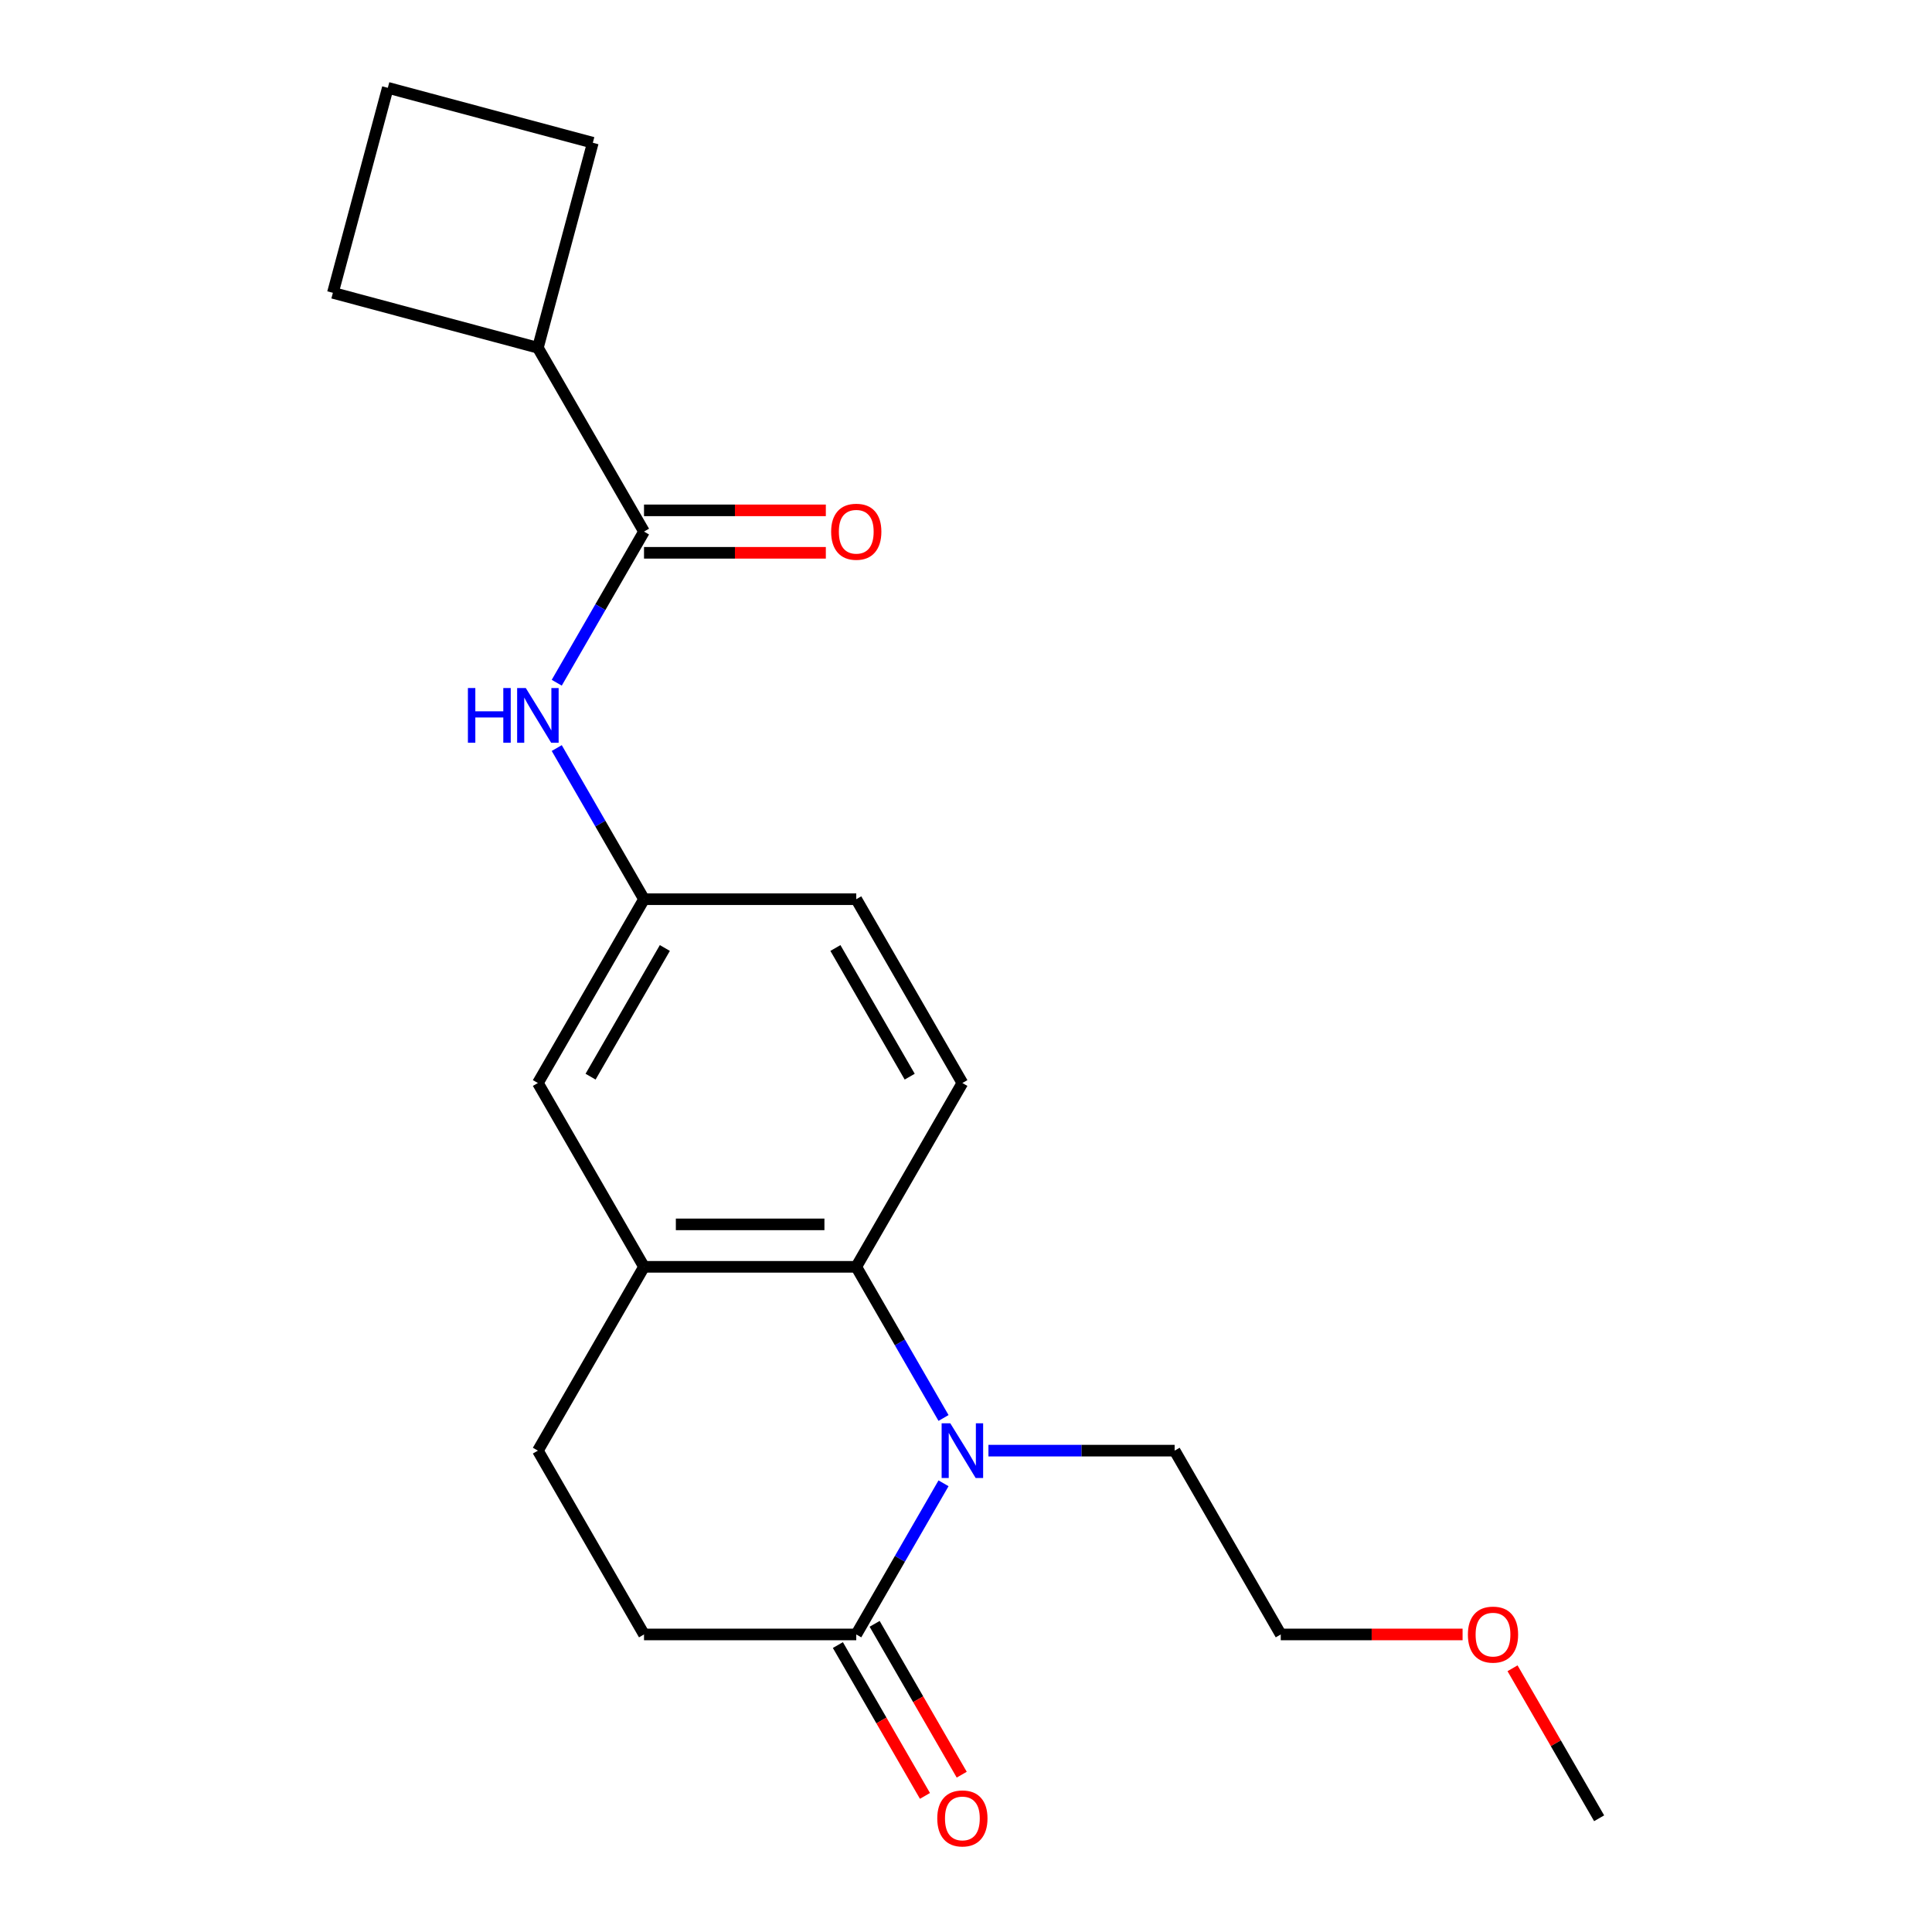 <?xml version='1.0' encoding='iso-8859-1'?>
<svg version='1.1' baseProfile='full'
              xmlns='http://www.w3.org/2000/svg'
                      xmlns:rdkit='http://www.rdkit.org/xml'
                      xmlns:xlink='http://www.w3.org/1999/xlink'
                  xml:space='preserve'
width='1000px' height='1000px' viewBox='0 0 1000 1000'>
<!-- END OF HEADER -->
<rect style='opacity:1.0;fill:#FFFFFF;stroke:none' width='1000' height='1000' x='0' y='0'> </rect>
<path class='bond-0' d='M 488.367,733.942 L 465.783,694.825' style='fill:none;fill-rule:evenodd;stroke:#0000FF;stroke-width:6px;stroke-linecap:butt;stroke-linejoin:miter;stroke-opacity:1' />
<path class='bond-0' d='M 465.783,694.825 L 443.199,655.708' style='fill:none;fill-rule:evenodd;stroke:#000000;stroke-width:6px;stroke-linecap:butt;stroke-linejoin:miter;stroke-opacity:1' />
<path class='bond-1' d='M 488.367,767.755 L 465.783,806.872' style='fill:none;fill-rule:evenodd;stroke:#0000FF;stroke-width:6px;stroke-linecap:butt;stroke-linejoin:miter;stroke-opacity:1' />
<path class='bond-1' d='M 465.783,806.872 L 443.199,845.989' style='fill:none;fill-rule:evenodd;stroke:#000000;stroke-width:6px;stroke-linecap:butt;stroke-linejoin:miter;stroke-opacity:1' />
<path class='bond-14' d='M 511.615,750.849 L 559.801,750.849' style='fill:none;fill-rule:evenodd;stroke:#0000FF;stroke-width:6px;stroke-linecap:butt;stroke-linejoin:miter;stroke-opacity:1' />
<path class='bond-14' d='M 559.801,750.849 L 607.987,750.849' style='fill:none;fill-rule:evenodd;stroke:#000000;stroke-width:6px;stroke-linecap:butt;stroke-linejoin:miter;stroke-opacity:1' />
<path class='bond-3' d='M 443.199,655.708 L 333.34,655.708' style='fill:none;fill-rule:evenodd;stroke:#000000;stroke-width:6px;stroke-linecap:butt;stroke-linejoin:miter;stroke-opacity:1' />
<path class='bond-3' d='M 426.72,633.736 L 349.819,633.736' style='fill:none;fill-rule:evenodd;stroke:#000000;stroke-width:6px;stroke-linecap:butt;stroke-linejoin:miter;stroke-opacity:1' />
<path class='bond-5' d='M 443.199,655.708 L 498.128,560.567' style='fill:none;fill-rule:evenodd;stroke:#000000;stroke-width:6px;stroke-linecap:butt;stroke-linejoin:miter;stroke-opacity:1' />
<path class='bond-8' d='M 443.199,845.989 L 333.34,845.989' style='fill:none;fill-rule:evenodd;stroke:#000000;stroke-width:6px;stroke-linecap:butt;stroke-linejoin:miter;stroke-opacity:1' />
<path class='bond-10' d='M 433.685,851.482 L 456.223,890.519' style='fill:none;fill-rule:evenodd;stroke:#000000;stroke-width:6px;stroke-linecap:butt;stroke-linejoin:miter;stroke-opacity:1' />
<path class='bond-10' d='M 456.223,890.519 L 478.761,929.557' style='fill:none;fill-rule:evenodd;stroke:#FF0000;stroke-width:6px;stroke-linecap:butt;stroke-linejoin:miter;stroke-opacity:1' />
<path class='bond-10' d='M 452.713,840.496 L 475.251,879.534' style='fill:none;fill-rule:evenodd;stroke:#000000;stroke-width:6px;stroke-linecap:butt;stroke-linejoin:miter;stroke-opacity:1' />
<path class='bond-10' d='M 475.251,879.534 L 497.789,918.571' style='fill:none;fill-rule:evenodd;stroke:#FF0000;stroke-width:6px;stroke-linecap:butt;stroke-linejoin:miter;stroke-opacity:1' />
<path class='bond-2' d='M 333.34,275.145 L 310.755,314.262' style='fill:none;fill-rule:evenodd;stroke:#000000;stroke-width:6px;stroke-linecap:butt;stroke-linejoin:miter;stroke-opacity:1' />
<path class='bond-2' d='M 310.755,314.262 L 288.171,353.379' style='fill:none;fill-rule:evenodd;stroke:#0000FF;stroke-width:6px;stroke-linecap:butt;stroke-linejoin:miter;stroke-opacity:1' />
<path class='bond-9' d='M 333.34,286.131 L 380.396,286.131' style='fill:none;fill-rule:evenodd;stroke:#000000;stroke-width:6px;stroke-linecap:butt;stroke-linejoin:miter;stroke-opacity:1' />
<path class='bond-9' d='M 380.396,286.131 L 427.452,286.131' style='fill:none;fill-rule:evenodd;stroke:#FF0000;stroke-width:6px;stroke-linecap:butt;stroke-linejoin:miter;stroke-opacity:1' />
<path class='bond-9' d='M 333.34,264.159 L 380.396,264.159' style='fill:none;fill-rule:evenodd;stroke:#000000;stroke-width:6px;stroke-linecap:butt;stroke-linejoin:miter;stroke-opacity:1' />
<path class='bond-9' d='M 380.396,264.159 L 427.452,264.159' style='fill:none;fill-rule:evenodd;stroke:#FF0000;stroke-width:6px;stroke-linecap:butt;stroke-linejoin:miter;stroke-opacity:1' />
<path class='bond-12' d='M 333.34,275.145 L 278.41,180.004' style='fill:none;fill-rule:evenodd;stroke:#000000;stroke-width:6px;stroke-linecap:butt;stroke-linejoin:miter;stroke-opacity:1' />
<path class='bond-7' d='M 333.34,655.708 L 278.41,560.567' style='fill:none;fill-rule:evenodd;stroke:#000000;stroke-width:6px;stroke-linecap:butt;stroke-linejoin:miter;stroke-opacity:1' />
<path class='bond-21' d='M 333.34,655.708 L 278.41,750.849' style='fill:none;fill-rule:evenodd;stroke:#000000;stroke-width:6px;stroke-linecap:butt;stroke-linejoin:miter;stroke-opacity:1' />
<path class='bond-4' d='M 288.171,387.192 L 310.755,426.309' style='fill:none;fill-rule:evenodd;stroke:#0000FF;stroke-width:6px;stroke-linecap:butt;stroke-linejoin:miter;stroke-opacity:1' />
<path class='bond-4' d='M 310.755,426.309 L 333.34,465.426' style='fill:none;fill-rule:evenodd;stroke:#000000;stroke-width:6px;stroke-linecap:butt;stroke-linejoin:miter;stroke-opacity:1' />
<path class='bond-13' d='M 498.128,560.567 L 443.199,465.426' style='fill:none;fill-rule:evenodd;stroke:#000000;stroke-width:6px;stroke-linecap:butt;stroke-linejoin:miter;stroke-opacity:1' />
<path class='bond-13' d='M 470.861,557.282 L 432.41,490.683' style='fill:none;fill-rule:evenodd;stroke:#000000;stroke-width:6px;stroke-linecap:butt;stroke-linejoin:miter;stroke-opacity:1' />
<path class='bond-6' d='M 333.34,465.426 L 443.199,465.426' style='fill:none;fill-rule:evenodd;stroke:#000000;stroke-width:6px;stroke-linecap:butt;stroke-linejoin:miter;stroke-opacity:1' />
<path class='bond-22' d='M 333.34,465.426 L 278.41,560.567' style='fill:none;fill-rule:evenodd;stroke:#000000;stroke-width:6px;stroke-linecap:butt;stroke-linejoin:miter;stroke-opacity:1' />
<path class='bond-22' d='M 344.128,490.683 L 305.678,557.282' style='fill:none;fill-rule:evenodd;stroke:#000000;stroke-width:6px;stroke-linecap:butt;stroke-linejoin:miter;stroke-opacity:1' />
<path class='bond-11' d='M 333.34,845.989 L 278.41,750.849' style='fill:none;fill-rule:evenodd;stroke:#000000;stroke-width:6px;stroke-linecap:butt;stroke-linejoin:miter;stroke-opacity:1' />
<path class='bond-17' d='M 278.41,180.004 L 172.294,151.57' style='fill:none;fill-rule:evenodd;stroke:#000000;stroke-width:6px;stroke-linecap:butt;stroke-linejoin:miter;stroke-opacity:1' />
<path class='bond-18' d='M 278.41,180.004 L 306.844,73.888' style='fill:none;fill-rule:evenodd;stroke:#000000;stroke-width:6px;stroke-linecap:butt;stroke-linejoin:miter;stroke-opacity:1' />
<path class='bond-19' d='M 607.987,750.849 L 662.917,845.989' style='fill:none;fill-rule:evenodd;stroke:#000000;stroke-width:6px;stroke-linecap:butt;stroke-linejoin:miter;stroke-opacity:1' />
<path class='bond-15' d='M 757.03,845.989 L 709.973,845.989' style='fill:none;fill-rule:evenodd;stroke:#FF0000;stroke-width:6px;stroke-linecap:butt;stroke-linejoin:miter;stroke-opacity:1' />
<path class='bond-15' d='M 709.973,845.989 L 662.917,845.989' style='fill:none;fill-rule:evenodd;stroke:#000000;stroke-width:6px;stroke-linecap:butt;stroke-linejoin:miter;stroke-opacity:1' />
<path class='bond-20' d='M 782.883,863.496 L 805.295,902.313' style='fill:none;fill-rule:evenodd;stroke:#FF0000;stroke-width:6px;stroke-linecap:butt;stroke-linejoin:miter;stroke-opacity:1' />
<path class='bond-20' d='M 805.295,902.313 L 827.706,941.13' style='fill:none;fill-rule:evenodd;stroke:#000000;stroke-width:6px;stroke-linecap:butt;stroke-linejoin:miter;stroke-opacity:1' />
<path class='bond-16' d='M 200.728,45.455 L 306.844,73.888' style='fill:none;fill-rule:evenodd;stroke:#000000;stroke-width:6px;stroke-linecap:butt;stroke-linejoin:miter;stroke-opacity:1' />
<path class='bond-23' d='M 200.728,45.455 L 172.294,151.57' style='fill:none;fill-rule:evenodd;stroke:#000000;stroke-width:6px;stroke-linecap:butt;stroke-linejoin:miter;stroke-opacity:1' />
<path  class='atom-0' d='M 491.868 736.689
L 501.148 751.689
Q 502.068 753.169, 503.548 755.849
Q 505.028 758.529, 505.108 758.689
L 505.108 736.689
L 508.868 736.689
L 508.868 765.009
L 504.988 765.009
L 495.028 748.609
Q 493.868 746.689, 492.628 744.489
Q 491.428 742.289, 491.068 741.609
L 491.068 765.009
L 487.388 765.009
L 487.388 736.689
L 491.868 736.689
' fill='#0000FF'/>
<path  class='atom-5' d='M 242.19 356.125
L 246.03 356.125
L 246.03 368.165
L 260.51 368.165
L 260.51 356.125
L 264.35 356.125
L 264.35 384.445
L 260.51 384.445
L 260.51 371.365
L 246.03 371.365
L 246.03 384.445
L 242.19 384.445
L 242.19 356.125
' fill='#0000FF'/>
<path  class='atom-5' d='M 272.15 356.125
L 281.43 371.125
Q 282.35 372.605, 283.83 375.285
Q 285.31 377.965, 285.39 378.125
L 285.39 356.125
L 289.15 356.125
L 289.15 384.445
L 285.27 384.445
L 275.31 368.045
Q 274.15 366.125, 272.91 363.925
Q 271.71 361.725, 271.35 361.045
L 271.35 384.445
L 267.67 384.445
L 267.67 356.125
L 272.15 356.125
' fill='#0000FF'/>
<path  class='atom-10' d='M 430.199 275.225
Q 430.199 268.425, 433.559 264.625
Q 436.919 260.825, 443.199 260.825
Q 449.479 260.825, 452.839 264.625
Q 456.199 268.425, 456.199 275.225
Q 456.199 282.105, 452.799 286.025
Q 449.399 289.905, 443.199 289.905
Q 436.959 289.905, 433.559 286.025
Q 430.199 282.145, 430.199 275.225
M 443.199 286.705
Q 447.519 286.705, 449.839 283.825
Q 452.199 280.905, 452.199 275.225
Q 452.199 269.665, 449.839 266.865
Q 447.519 264.025, 443.199 264.025
Q 438.879 264.025, 436.519 266.825
Q 434.199 269.625, 434.199 275.225
Q 434.199 280.945, 436.519 283.825
Q 438.879 286.705, 443.199 286.705
' fill='#FF0000'/>
<path  class='atom-11' d='M 485.128 941.21
Q 485.128 934.41, 488.488 930.61
Q 491.848 926.81, 498.128 926.81
Q 504.408 926.81, 507.768 930.61
Q 511.128 934.41, 511.128 941.21
Q 511.128 948.09, 507.728 952.01
Q 504.328 955.89, 498.128 955.89
Q 491.888 955.89, 488.488 952.01
Q 485.128 948.13, 485.128 941.21
M 498.128 952.69
Q 502.448 952.69, 504.768 949.81
Q 507.128 946.89, 507.128 941.21
Q 507.128 935.65, 504.768 932.85
Q 502.448 930.01, 498.128 930.01
Q 493.808 930.01, 491.448 932.81
Q 489.128 935.61, 489.128 941.21
Q 489.128 946.93, 491.448 949.81
Q 493.808 952.69, 498.128 952.69
' fill='#FF0000'/>
<path  class='atom-16' d='M 759.776 846.069
Q 759.776 839.269, 763.136 835.469
Q 766.496 831.669, 772.776 831.669
Q 779.056 831.669, 782.416 835.469
Q 785.776 839.269, 785.776 846.069
Q 785.776 852.949, 782.376 856.869
Q 778.976 860.749, 772.776 860.749
Q 766.536 860.749, 763.136 856.869
Q 759.776 852.989, 759.776 846.069
M 772.776 857.549
Q 777.096 857.549, 779.416 854.669
Q 781.776 851.749, 781.776 846.069
Q 781.776 840.509, 779.416 837.709
Q 777.096 834.869, 772.776 834.869
Q 768.456 834.869, 766.096 837.669
Q 763.776 840.469, 763.776 846.069
Q 763.776 851.789, 766.096 854.669
Q 768.456 857.549, 772.776 857.549
' fill='#FF0000'/>
</svg>
